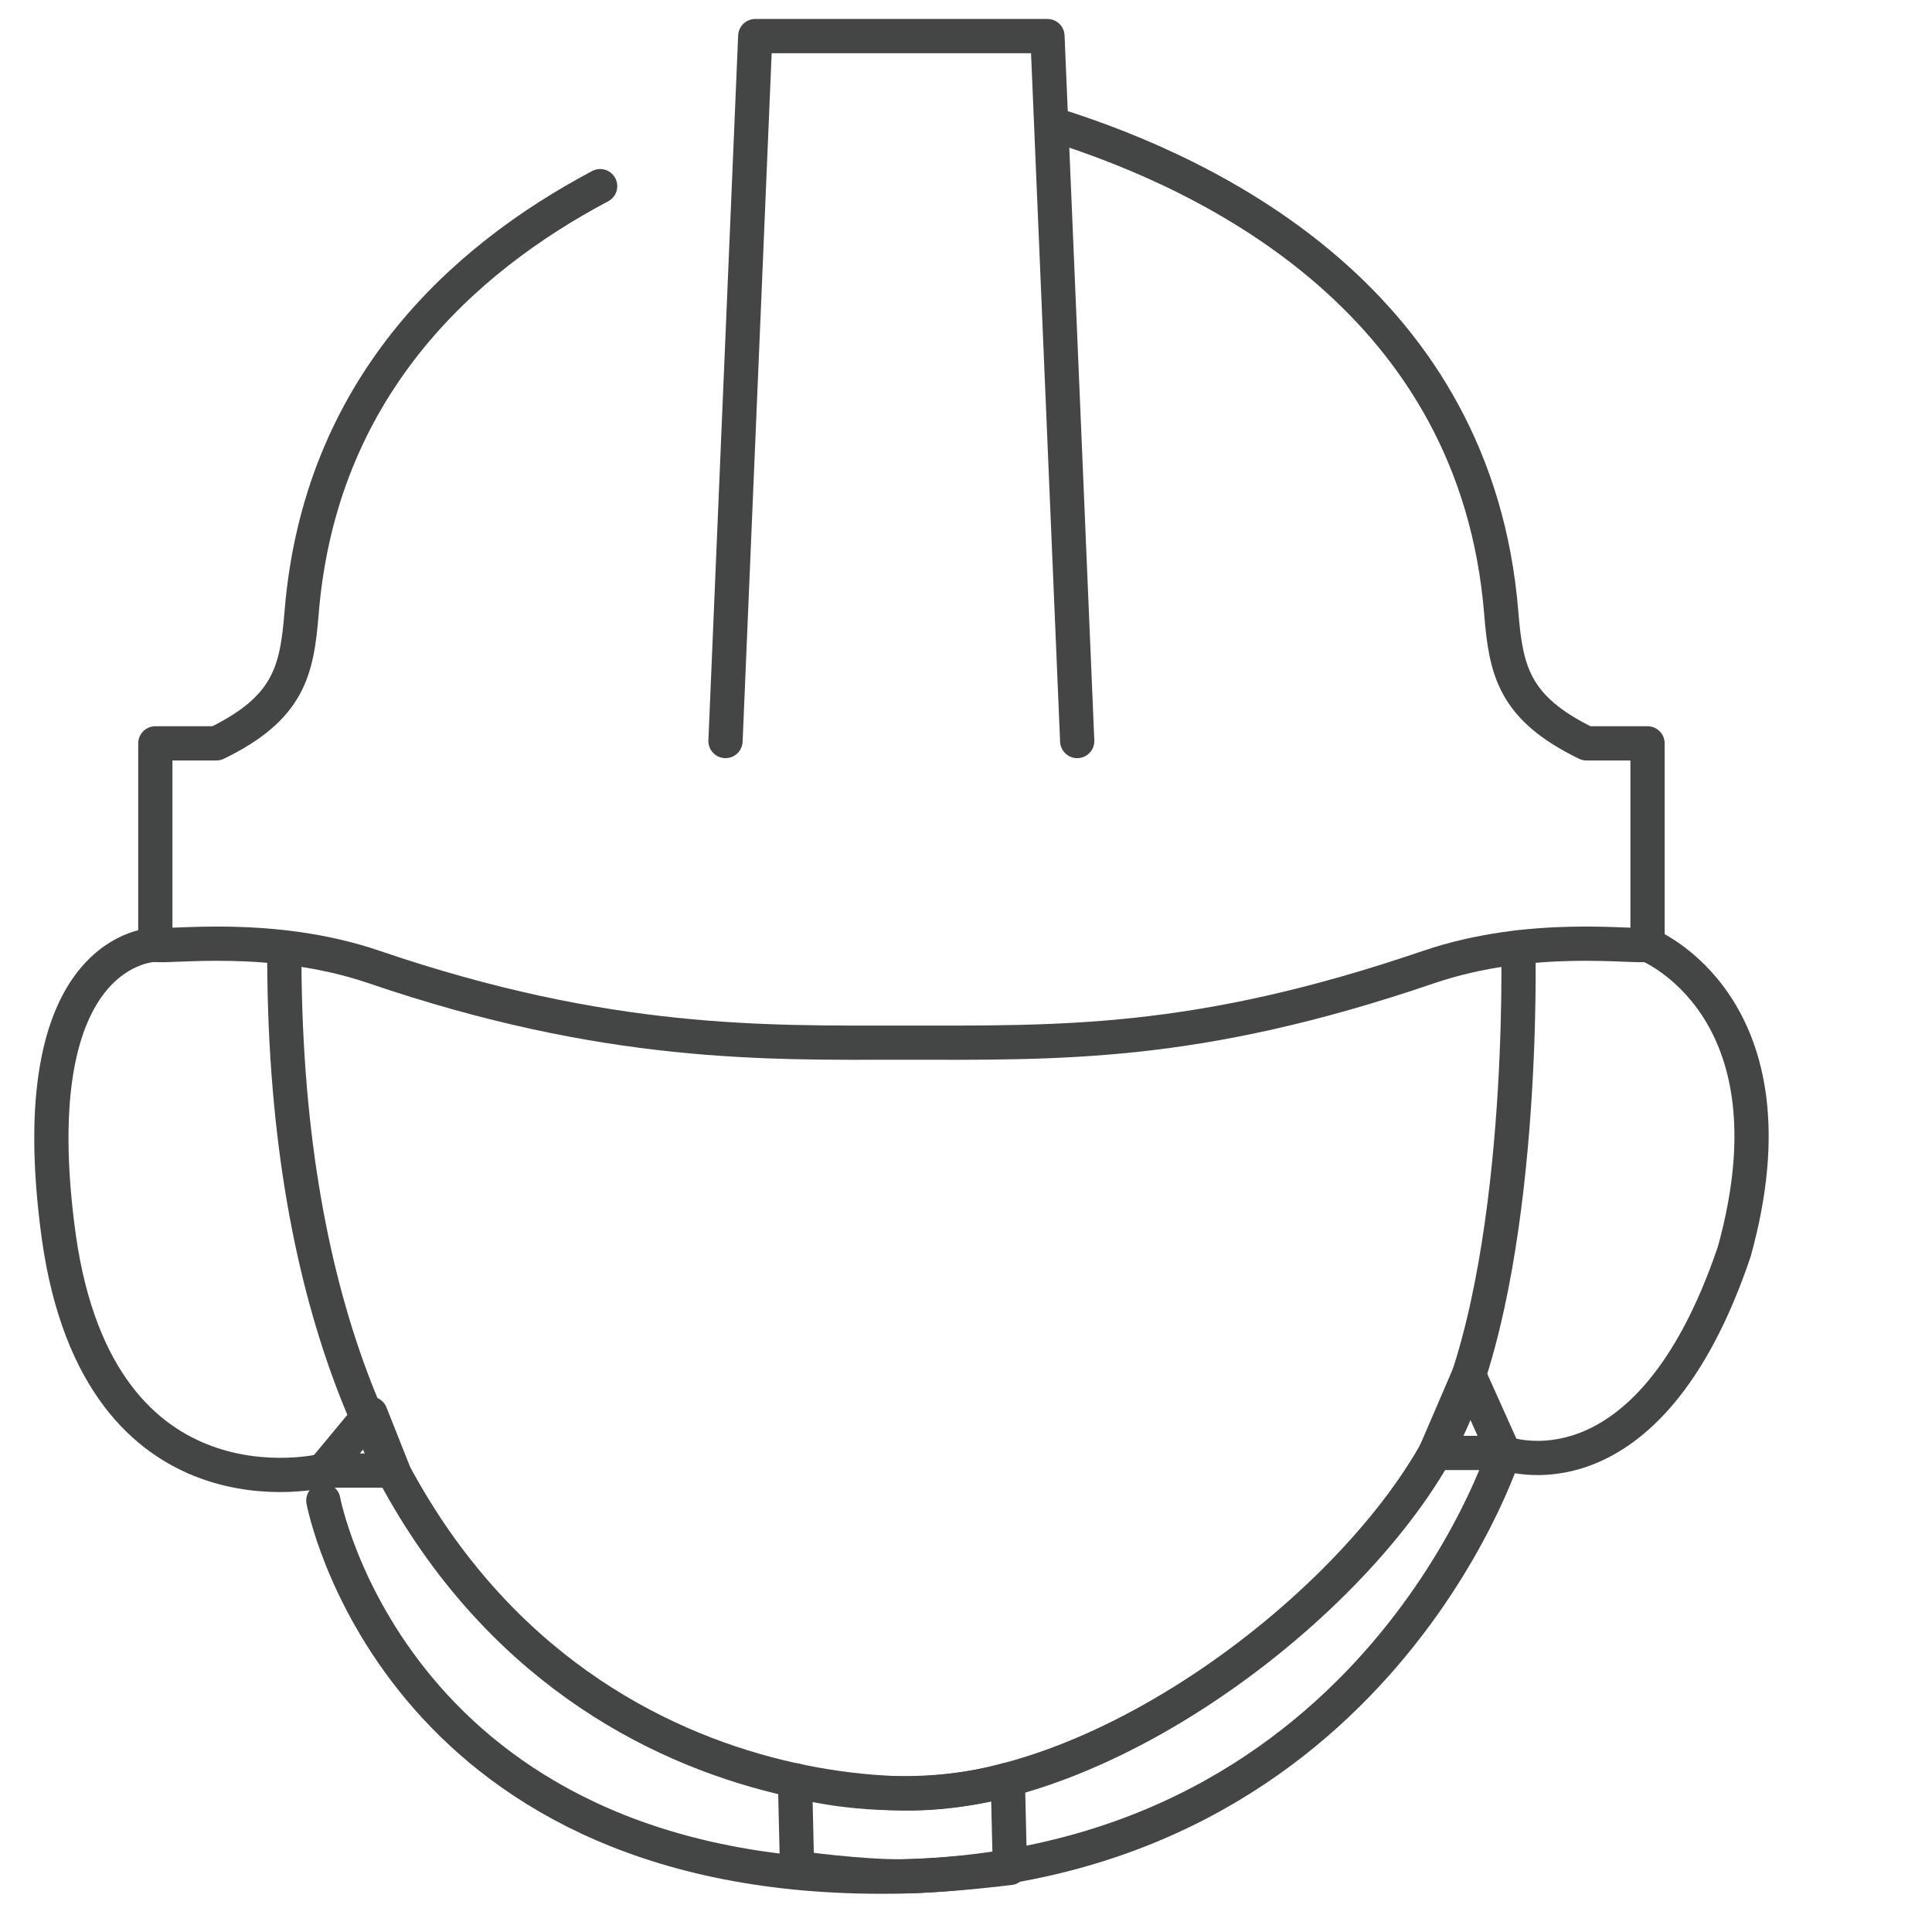 <?xml version="1.0" encoding="UTF-8"?>
<svg id="Layer_1" data-name="Layer 1" xmlns="http://www.w3.org/2000/svg" viewBox="0 0 250 250">
  <defs>
    <style>
      .cls-1 {
        fill: none;
        stroke: #444545;
        stroke-linecap: round;
        stroke-linejoin: round;
        stroke-width: 4.43px;
      }
    </style>
  </defs>
  <g>
    <path class="cls-1" d="M77.66,24.09c-18,9.54-36.28,26.27-38.63,55.18-.61,7.51-1.61,12.34-11.03,16.92h-7.9v26.06c1.61.38,15-1.67,28.37,2.9,30.18,10.3,50.72,9.77,68.18,9.77,20.41,0,38,.53,68.17-9.77,13.38-4.57,26.76-2.52,28.37-2.9v-26.06h-7.9c-9.42-4.58-10.42-9.41-11.03-16.92-3.25-39.87-36.77-56.57-58.08-63.2"/>
    <polyline class="cls-1" points="93.88 95.89 97.73 4.67 135.54 4.67 139.39 95.89"/>
  </g>
  <path class="cls-1" d="M196.47,122.59s1.04,41.31-9.29,62.65c-10.33,21.34-44.02,47.5-70.55,46.82-26.52-.69-80.13-17.9-79.84-109.46"/>
  <polyline class="cls-1" points="190.08 177.9 194.62 188.01 185.73 188.01 190.08 177.9"/>
  <polyline class="cls-1" points="47.95 182.93 50.87 190.29 41.84 190.29 47.95 182.93"/>
  <path class="cls-1" d="M130.68,241.71s-8.44,1.06-14.04,1.09-13.5-1.09-13.5-1.09l-.27-11.34s5.41,1.67,13.77,1.68,13.77-1.76,13.77-1.76l.27,11.42Z"/>
  <path class="cls-1" d="M41.84,194.17s9.03,48.67,72.2,48.67,80.58-54.83,80.58-54.83c0,0,18.56,7.17,29.79-26.04,8.82-31.77-11.23-39.72-11.23-39.72"/>
  <path class="cls-1" d="M20.09,122.25s-17.72,0-12.47,37.87c5.31,37.38,34.21,30.18,34.21,30.18"/>
</svg>